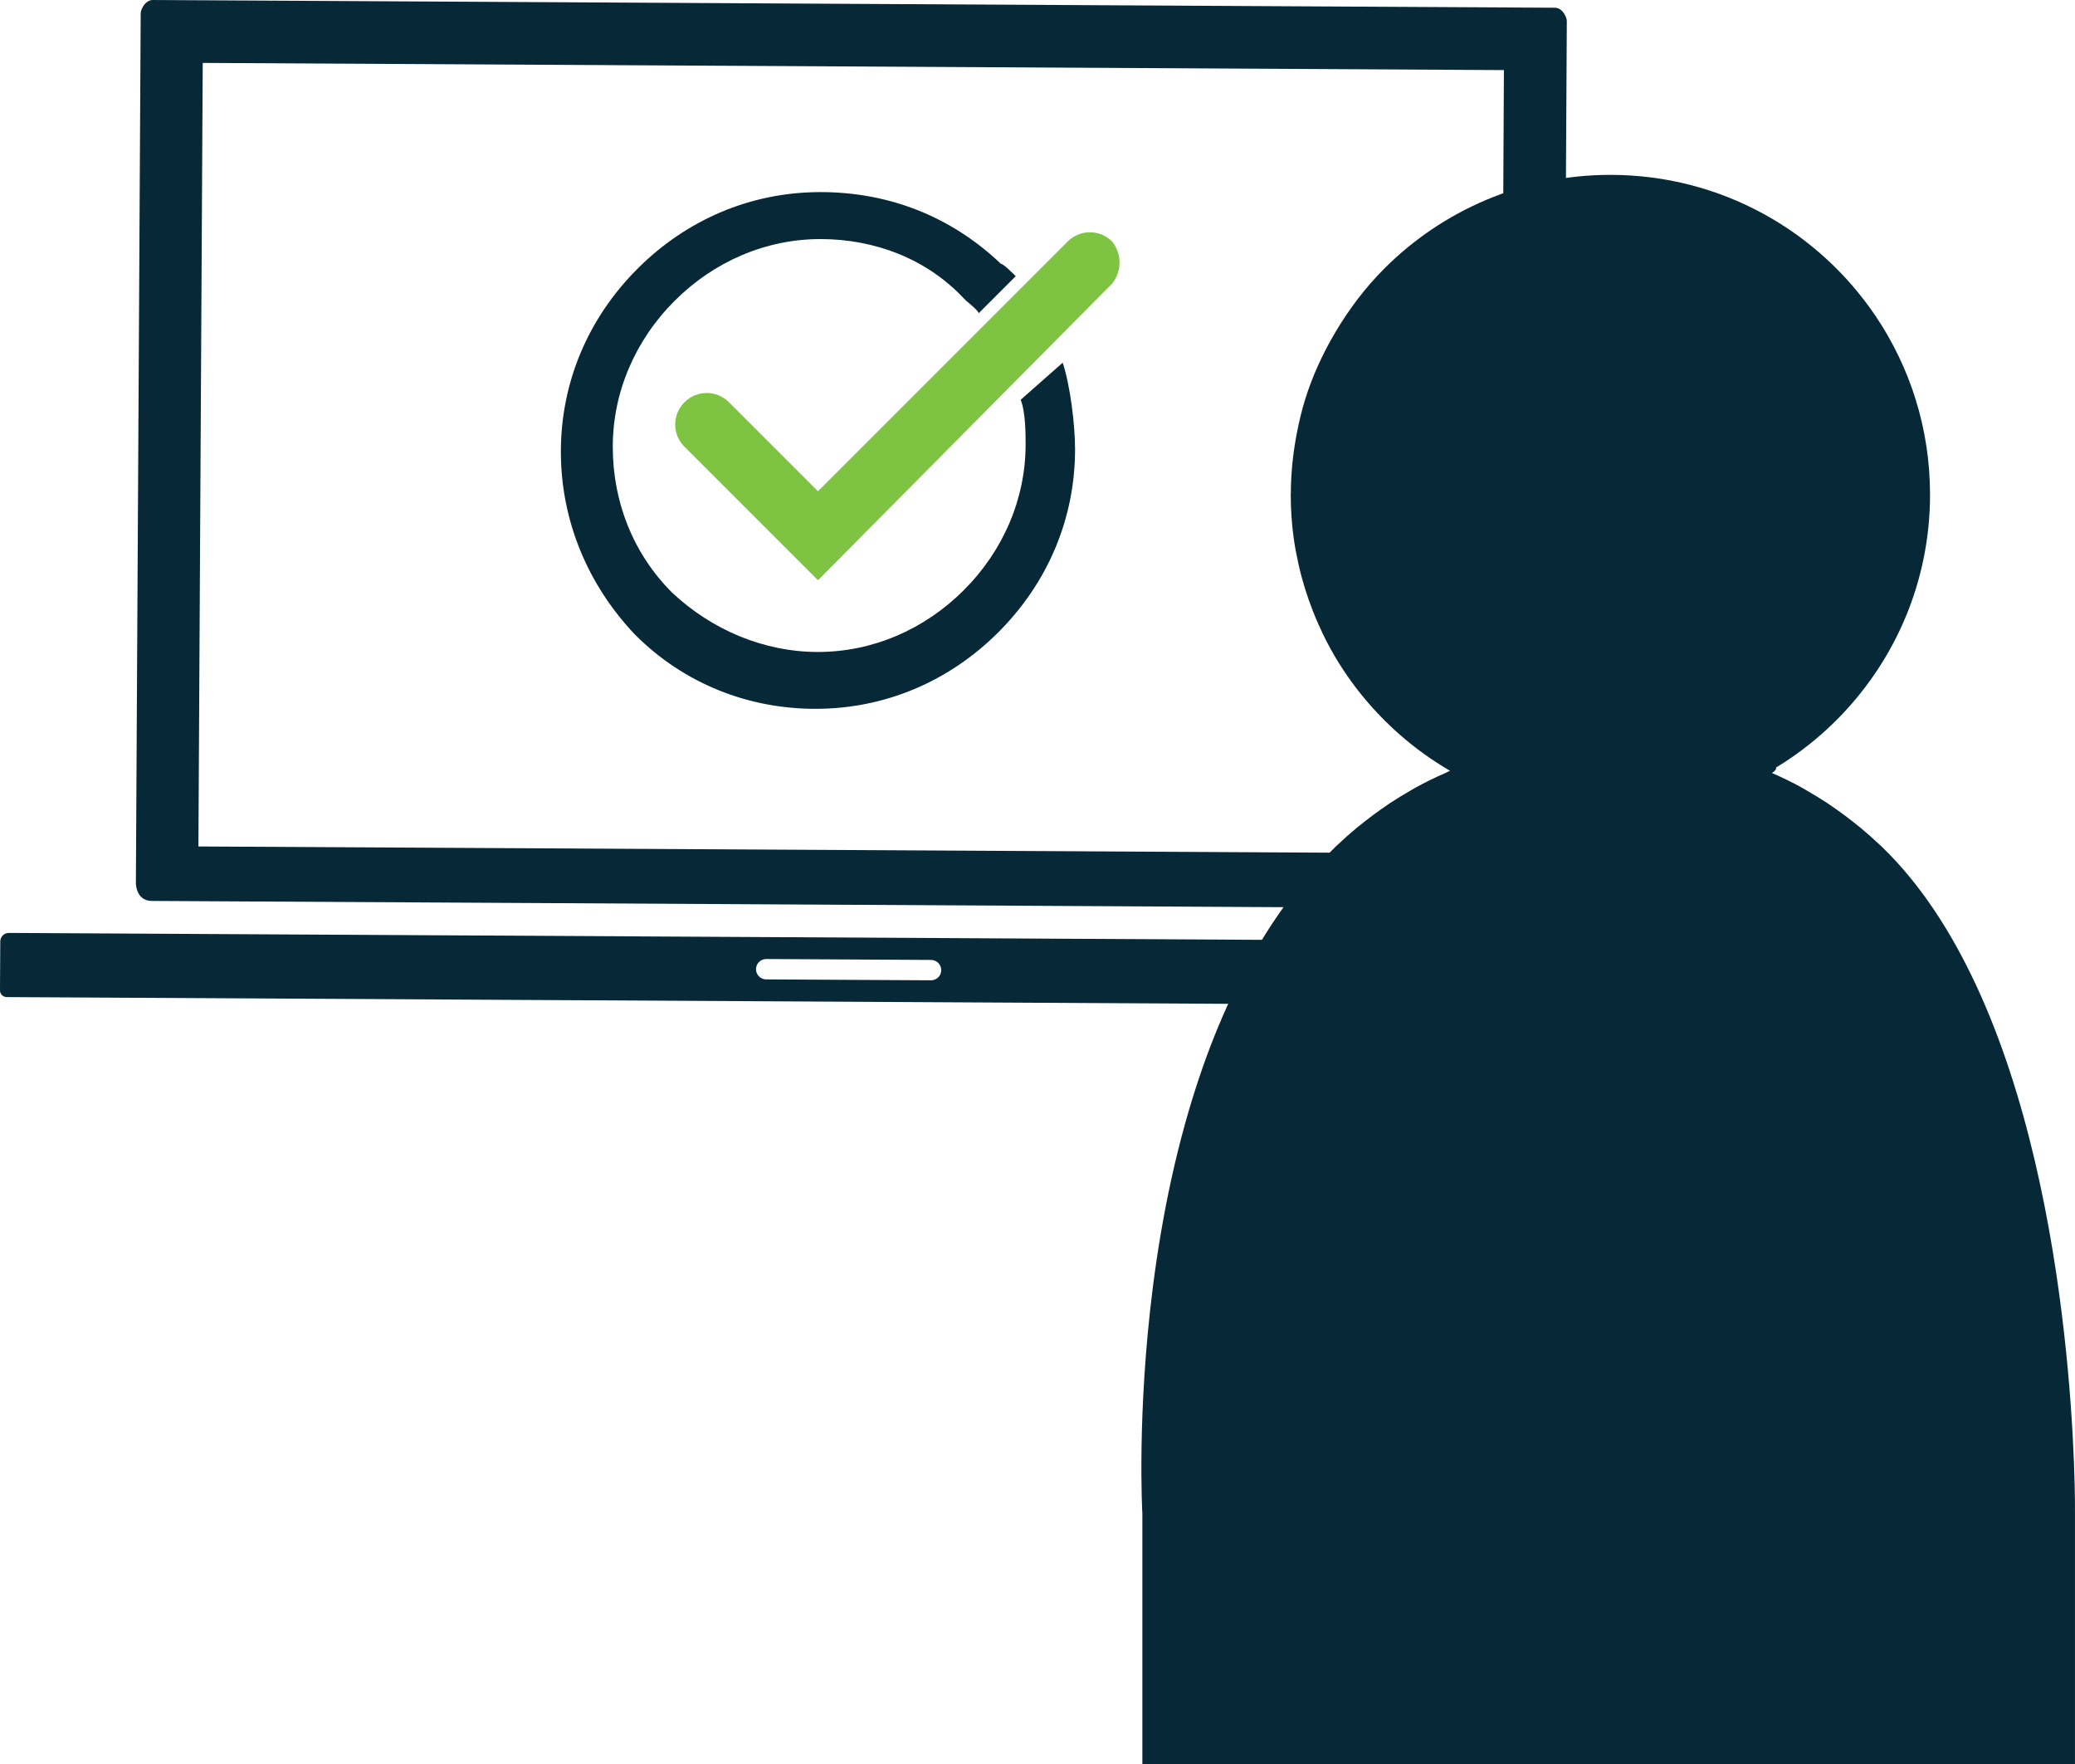 <?xml version="1.0" encoding="utf-8"?>
<!-- Generator: Adobe Illustrator 25.2.3, SVG Export Plug-In . SVG Version: 6.00 Build 0)  -->
<svg version="1.1" id="Layer_1" xmlns="http://www.w3.org/2000/svg" xmlns:xlink="http://www.w3.org/1999/xlink" x="0px" y="0px"
	 width="393.619px" height="334.628px" viewBox="0 0 393.619 334.628" style="enable-background:new 0 0 393.619 334.628;"
	 xml:space="preserve">
<style type="text/css">
	.st0{fill:#072837;}
	.st1{fill:#7FC343;}
</style>
<g>
	<g id="Customers_2_">
		<g>
			<path class="st0" d="M366.121,93.8L366.121,93.8c0,4.119-0.412,8.14-1.197,12.024C365.709,101.94,366.121,97.919,366.121,93.8z"
				/>
			<path class="st0" d="M246.319,106.993c-0.362-1.627-0.682-3.269-0.911-4.942C245.637,103.724,245.957,105.366,246.319,106.993z"
				/>
			<path class="st0" d="M336.769,146.08c0.128-0.171,0.173-0.337,0.147-0.498c2.186-1.33,4.281-2.793,6.275-4.378
				c-1.994,1.585-4.09,3.048-6.275,4.378C336.942,145.742,336.898,145.908,336.769,146.08z"/>
			<path class="st0" d="M250.179,118.584c-0.38-0.844-0.738-1.698-1.08-2.561C249.441,116.886,249.799,117.74,250.179,118.584z"/>
			<path class="st0" d="M266.917,47.012c2.995-2.471,6.231-4.661,9.667-6.528C273.147,42.352,269.911,44.541,266.917,47.012z"/>
			<path class="st0" d="M244.851,93.8c0,2.799,0.19,5.553,0.558,8.25C245.041,99.353,244.851,96.599,244.851,93.8L244.851,93.8z"/>
			<path class="st0" d="M244.866,93.487c0.019-3.756,0.403-7.423,1.076-10.988C245.269,86.064,244.885,89.731,244.866,93.487z"/>
			<path class="st0" d="M253.317,63.009c2.606-4.404,5.697-8.487,9.294-12.083C259.014,54.522,255.923,58.605,253.317,63.009z"/>
			<path class="st0" d="M281.884,37.931c3.627-1.534,7.434-2.725,11.381-3.533C289.318,35.206,285.511,36.397,281.884,37.931z"/>
			<g>
				<path class="st0" d="M357.034,160.661h0.01h0.006c-0.107-0.104-0.228-0.195-0.335-0.298c-1.22-1.163-2.487-2.283-3.784-3.365
					c-0.502-0.416-1.025-0.814-1.538-1.224c-0.975-0.768-1.974-1.512-2.997-2.232c-0.576-0.405-1.149-0.811-1.739-1.203
					c-1.247-0.821-2.527-1.602-3.838-2.35c-0.348-0.198-0.68-0.419-1.032-0.61c-0.007-0.007-0.013-0.01-0.02-0.013
					c-1.82-0.992-3.697-1.917-5.648-2.756c0.31-0.183,0.522-0.359,0.65-0.531c0.128-0.171,0.173-0.337,0.147-0.498
					c2.186-1.33,4.281-2.793,6.275-4.378c2.991-2.378,5.753-5.031,8.246-7.921c1.662-1.927,3.206-3.958,4.618-6.085
					c4.238-6.378,7.298-13.604,8.868-21.373c0.785-3.885,1.197-7.905,1.197-12.024c0-6.279-0.954-12.335-2.726-18.031
					c-1.772-5.696-4.36-11.032-7.629-15.87c-10.897-16.128-29.35-26.732-50.282-26.732c-4.186,0-8.272,0.424-12.219,1.232
					c-3.947,0.808-7.754,1.999-11.381,3.533c-1.814,0.767-3.582,1.62-5.3,2.553c-3.437,1.867-6.673,4.056-9.667,6.528
					c-1.497,1.236-2.934,2.542-4.306,3.913c-3.596,3.596-6.688,7.679-9.294,12.083c-2.363,3.994-4.336,8.246-5.74,12.76
					c-0.681,2.188-1.203,4.443-1.635,6.73c-0.673,3.565-1.057,7.232-1.076,10.988c-0.001,0.106-0.016,0.207-0.016,0.313
					c0,2.799,0.19,5.553,0.558,8.25c0.228,1.673,0.548,3.316,0.911,4.942c0.693,3.109,1.629,6.122,2.78,9.03
					c0.342,0.863,0.7,1.718,1.08,2.561c0.907,2.015,1.898,3.985,3.012,5.875c1.987,3.371,4.291,6.532,6.871,9.445
					c1.72,1.942,3.563,3.772,5.516,5.48c2.93,2.562,6.108,4.848,9.492,6.818c-0.309,0.134-0.617,0.268-0.871,0.409
					c-1.951,0.838-3.828,1.763-5.644,2.756h-0.004c-0.007,0.003-0.013,0.006-0.02,0.013c-0.352,0.191-0.68,0.409-1.029,0.606
					c-1.311,0.751-2.594,1.532-3.841,2.353c-0.59,0.389-1.163,0.798-1.74,1.203c-1.022,0.721-2.021,1.465-2.996,2.236
					c-0.513,0.406-1.036,0.805-1.539,1.22c-1.297,1.082-2.564,2.202-3.784,3.365c-0.107,0.104-0.228,0.194-0.335,0.298h0.007h0.01h0
					c-2.597,2.507-5.012,5.195-7.258,8.031c-3.369,4.254-6.358,8.841-9.008,13.653c-0.811,1.472-1.581,2.969-2.33,4.479
					c-2.515,5.074-4.695,10.345-6.569,15.703c-1.216,3.477-2.307,6.989-3.285,10.503c-1.957,7.029-3.463,14.067-4.619,20.858
					c-0.578,3.395-1.069,6.728-1.485,9.966c-3.119,24.288-2.027,43.259-2.027,43.259v22.31v25.205h176.913v-25.205v-22.31
					c0,0,0.683-58.465-18.736-100.206C370.194,176.837,364.353,167.727,357.034,160.661z"/>
			</g>
		</g>
	</g>
	<g id="Blank_Monitor_x5F_laptop_1_">
		<path class="st0" d="M25.778,167.519c0,0-0.018,3.345,3.038,3.362l264.423,1.459c3.051,0.017,3.069-3.328,3.069-3.328
			l0.91-164.936c0.003-0.461-0.162-0.924-0.448-1.387c-0.406-0.694-1.037-1.217-1.787-1.221l-0.692-0.004L29.643,0.004L28.951,0
			c-0.692-0.004-1.387,0.511-1.794,1.201c-0.233,0.402-0.466,0.863-0.469,1.382L25.778,167.519z M284.524,161.911l-246.886-1.363
			l0.82-148.616l246.828,1.362L284.524,161.911z"/>
		<path class="st0" d="M320.354,178.767l0-0.063L1.681,176.945c-0.923-0.005-1.625,0.747-1.629,1.612L0,187.842
			c-0.004,0.692,0.518,1.214,1.204,1.275l319.481,1.763c0.692,0.004,1.214-0.512,1.218-1.204l0.051-9.291
			C321.959,179.468,321.213,178.772,320.354,178.767 M176.607,185.933l-31.274-0.173c-1.061-0.006-1.927-0.876-1.921-1.943
			s0.881-1.927,1.943-1.921l31.274,0.173c1.067,0.006,1.927,0.876,1.921,1.943S177.674,185.939,176.607,185.933"/>
	</g>
	<g>
		<path class="st0" d="M193.618,75.825c0.938,2.345,0.938,6.565,0.938,8.441c0,10.317-4.22,20.165-11.724,27.668
			s-17.351,11.724-27.668,11.724c-10.317,0-20.165-4.22-27.668-11.255c-7.503-7.503-11.255-17.351-11.255-27.668
			s4.22-20.165,11.724-27.668s17.351-11.724,27.668-11.724c10.317,0,20.165,3.752,27.199,11.255c0,0,0,0,0.469,0.469
			c0,0,2.345,1.876,2.345,2.345l7.034-7.034c-0.469-0.469-2.345-2.345-2.814-2.345c-9.379-8.91-21.102-13.599-34.233-13.599
			c-13.13,0-25.323,5.158-34.702,14.537s-14.537,21.571-14.537,34.702s5.158,25.323,14.068,34.702
			c9.379,9.379,21.571,14.068,34.233,14.068c13.13,0,25.323-5.158,34.702-14.537s14.537-21.571,14.537-34.702
			c0-4.689-0.938-12.193-2.345-16.413L193.618,75.825z"/>
		<path class="st1" d="M210.969,45.813c-2.345-2.345-6.096-2.345-8.441,0l-47.363,47.363l-16.882-16.882
			c-2.345-2.345-6.096-2.345-8.441,0c-2.345,2.345-2.345,6.096,0,8.441l25.323,25.323l55.804-56.273
			C212.844,51.44,212.844,48.157,210.969,45.813z"/>
	</g>
</g>
</svg>
